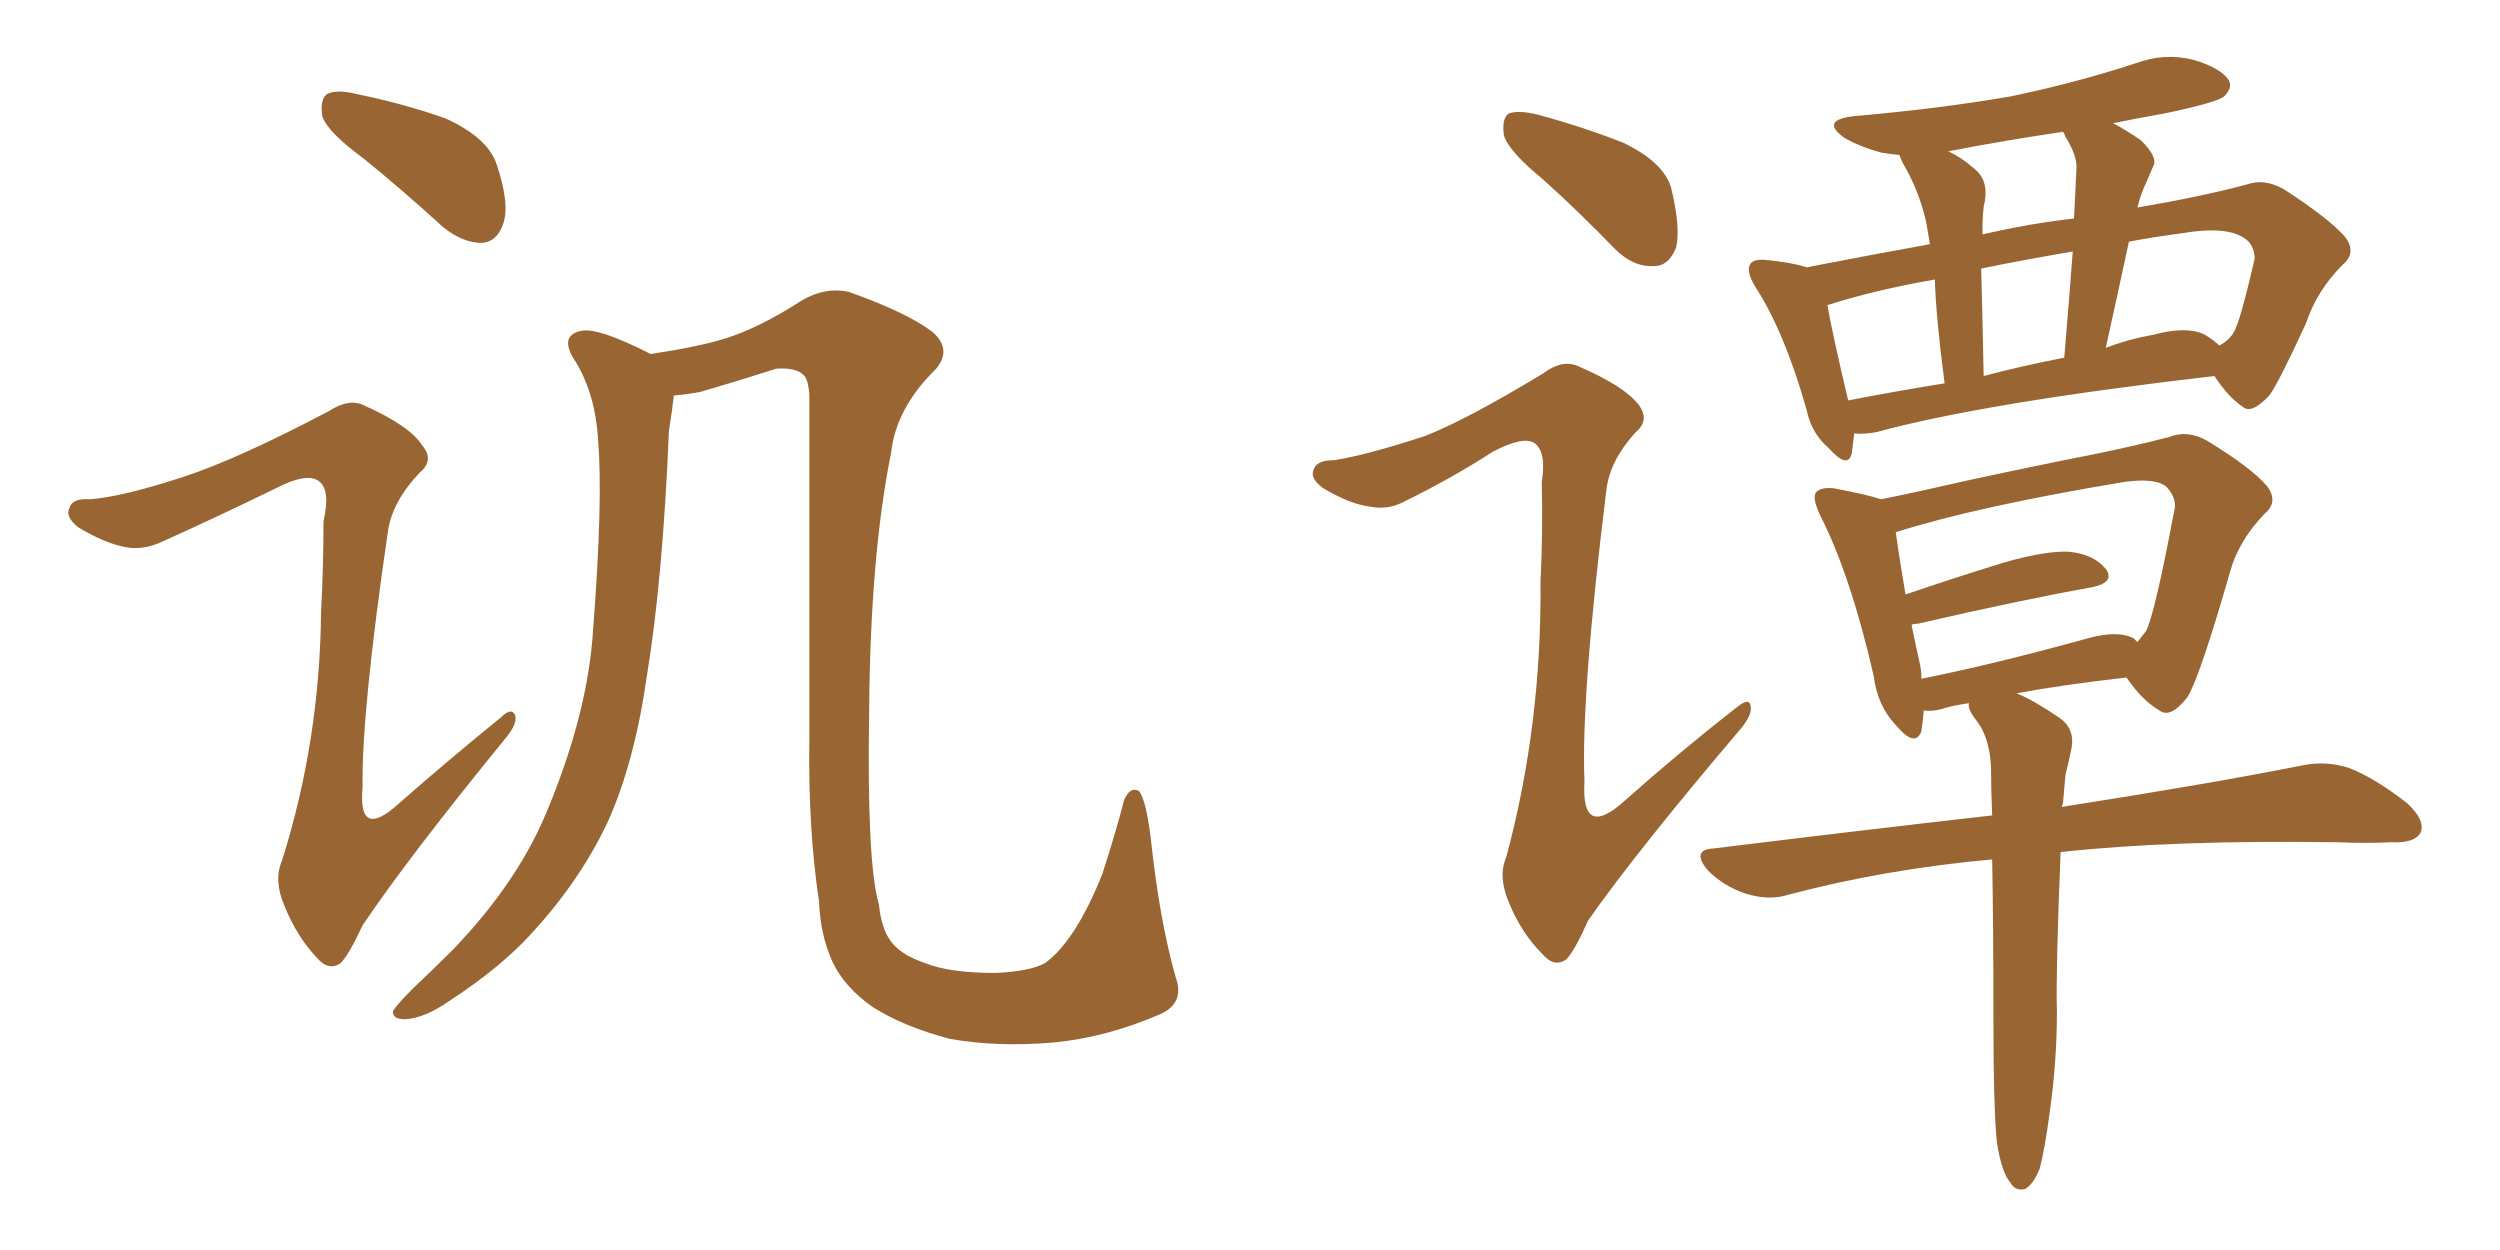 <svg xmlns="http://www.w3.org/2000/svg" xmlns:xlink="http://www.w3.org/1999/xlink" width="300" height="150"><path fill="#996633" padding="10" d="M43.65 19.04L43.65 19.04Q39.26 15.82 38.67 13.92L38.67 13.92Q38.38 11.87 39.26 11.28L39.26 11.28Q40.43 10.69 42.77 11.28L42.77 11.28Q48.49 12.45 53.47 14.21L53.47 14.21Q58.59 16.55 59.62 19.78L59.62 19.78Q61.23 24.61 60.35 26.95L60.35 26.95Q59.62 29.00 57.86 29.15L57.86 29.15Q55.52 29.15 53.17 27.25L53.17 27.25Q48.19 22.71 43.65 19.04ZM21.83 57.28L21.83 57.28Q28.27 55.22 39.40 49.37L39.40 49.37Q41.89 47.75 43.65 48.63L43.65 48.63Q49.22 51.12 50.68 53.47L50.68 53.47Q52.15 55.22 50.39 56.69L50.39 56.69Q47.17 60.06 46.58 63.57L46.58 63.57Q43.36 85.55 43.51 94.48L43.51 94.48Q42.92 100.93 47.90 96.39L47.90 96.39Q53.91 91.11 60.06 86.13L60.06 86.13Q61.38 84.81 61.82 85.84L61.82 85.84Q62.11 86.87 60.64 88.62L60.64 88.62Q48.93 102.98 43.51 111.04L43.51 111.04Q41.89 114.55 40.87 115.58L40.87 115.58Q39.40 116.60 37.94 114.84L37.94 114.84Q35.60 112.35 34.13 108.69L34.13 108.69Q32.81 105.62 33.84 103.27L33.84 103.27Q38.38 88.92 38.53 73.39L38.53 73.39Q38.82 67.97 38.82 62.55L38.82 62.55Q39.70 58.74 38.23 57.71L38.23 57.71Q36.77 56.69 33.11 58.59L33.11 58.59Q26.22 61.96 19.04 65.19L19.04 65.19Q16.85 66.06 14.94 65.63L14.94 65.63Q12.60 65.19 9.38 63.28L9.38 63.28Q7.76 61.96 8.35 60.94L8.35 60.94Q8.64 59.77 10.84 59.91L10.84 59.91Q14.65 59.62 21.83 57.28ZM139.16 121.73L139.16 121.73L139.16 121.73Q132.71 124.51 126.42 125.10L126.42 125.10Q119.68 125.68 113.96 124.66L113.96 124.66Q108.40 123.19 104.74 120.85L104.74 120.85Q101.37 118.51 99.90 115.43L99.90 115.43Q98.44 112.21 98.29 108.25L98.29 108.25Q96.97 99.46 97.12 88.92L97.12 88.92Q97.12 68.55 97.12 47.31L97.12 47.31Q96.97 45.41 96.39 44.97L96.39 44.97Q95.51 44.09 93.16 44.24L93.16 44.24Q88.62 45.70 84.08 47.02L84.08 47.02Q82.62 47.31 80.86 47.46L80.86 47.46Q80.71 48.93 80.27 51.71L80.27 51.71Q79.54 69.43 77.64 81.01L77.64 81.01Q76.17 91.41 72.95 98.58L72.95 98.58Q69.73 105.47 64.01 111.77L64.01 111.77Q60.21 116.02 53.91 120.12L53.91 120.12Q50.98 122.17 48.63 122.31L48.63 122.31Q47.02 122.31 47.17 121.29L47.17 121.29Q47.75 120.41 49.66 118.51L49.66 118.51Q52.00 116.31 54.35 113.96L54.35 113.96Q61.96 106.05 65.48 97.71L65.48 97.71Q70.61 85.55 71.19 75.29L71.19 75.29Q72.36 60.06 71.78 52.88L71.78 52.88Q71.48 47.46 69.14 43.51L69.14 43.51Q66.94 40.28 69.73 39.70L69.73 39.70Q71.78 39.26 78.08 42.48L78.08 42.48Q83.94 41.60 87.16 40.58L87.16 40.58Q91.26 39.26 96.24 36.04L96.24 36.04Q99.02 34.42 101.81 35.01L101.81 35.01Q108.84 37.50 111.91 39.84L111.91 39.84Q114.26 41.89 112.35 44.24L112.35 44.24Q107.52 48.93 106.93 54.35L106.93 54.35Q104.44 66.65 104.30 85.25L104.30 85.25Q104.00 103.56 105.47 108.54L105.47 108.54Q105.76 111.33 106.79 112.79L106.79 112.79Q107.96 114.55 111.04 115.58L111.04 115.58Q113.96 116.75 119.38 116.75L119.38 116.75Q123.49 116.60 125.39 115.58L125.39 115.58Q129.05 112.94 132.28 104.88L132.28 104.88Q133.89 99.90 134.91 95.95L134.91 95.95Q135.64 94.34 136.67 94.92L136.67 94.92Q137.55 95.95 138.13 100.93L138.13 100.93Q139.16 110.45 141.06 117.19L141.06 117.19Q142.24 120.41 139.16 121.73ZM185.16 21.53L185.16 21.53Q181.05 18.16 180.47 16.26L180.47 16.26Q180.18 14.21 181.05 13.62L181.05 13.62Q182.23 13.18 184.57 13.77L184.57 13.77Q189.99 15.23 194.82 17.14L194.82 17.14Q199.66 19.48 200.54 22.56L200.54 22.56Q201.71 27.39 201.12 29.74L201.12 29.74Q200.24 31.93 198.49 31.93L198.49 31.93Q196.00 32.08 193.80 29.88L193.80 29.88Q189.26 25.20 185.16 21.53ZM171.09 52.29L171.09 52.29Q176.22 50.24 185.16 44.82L185.16 44.82Q187.50 43.07 189.40 43.95L189.40 43.95Q194.82 46.29 196.58 48.49L196.58 48.49Q198.05 50.39 196.29 51.86L196.29 51.86Q193.21 55.22 192.77 58.74L192.77 58.74Q189.70 83.64 190.14 93.75L190.14 93.75Q189.70 100.93 195.12 95.95L195.12 95.95Q201.56 90.23 208.30 84.96L208.30 84.96Q209.91 83.64 210.06 84.67L210.06 84.67Q210.35 85.69 208.89 87.45L208.89 87.45Q196.44 102.10 190.58 110.45L190.58 110.45Q188.96 114.11 187.94 115.14L187.94 115.14Q186.47 116.16 185.01 114.40L185.01 114.40Q182.52 111.91 181.05 108.25L181.05 108.25Q179.74 105.18 180.76 102.83L180.76 102.83Q185.01 87.01 184.86 69.87L184.86 69.87Q185.16 63.72 185.01 57.86L185.01 57.86Q185.60 54.20 184.13 53.17L184.13 53.17Q182.81 52.29 179.15 54.20L179.15 54.20Q174.17 57.42 168.46 60.21L168.46 60.21Q166.55 61.23 164.36 60.79L164.36 60.79Q162.01 60.50 158.79 58.59L158.79 58.59Q157.18 57.42 157.62 56.40L157.62 56.40Q157.91 55.22 160.11 55.22L160.11 55.22Q163.92 54.64 171.09 52.29ZM222.51 52.00L222.51 52.00Q222.36 53.32 222.22 54.35L222.22 54.35Q221.78 56.40 219.43 53.76L219.43 53.76Q217.38 52.00 216.80 49.22L216.80 49.22Q214.16 39.84 210.64 34.42L210.64 34.42Q209.47 32.52 210.06 31.64L210.06 31.64Q210.50 31.05 211.96 31.20L211.96 31.20Q215.04 31.49 216.80 32.08L216.80 32.08Q223.54 30.76 231.59 29.30L231.59 29.30Q231.30 27.54 231.15 26.66L231.15 26.66Q230.27 22.85 228.37 19.63L228.37 19.63Q228.08 19.04 227.93 18.60L227.93 18.60Q226.61 18.46 225.73 18.31L225.73 18.31Q223.10 17.58 221.34 16.55L221.34 16.55Q218.26 14.36 222.66 13.92L222.66 13.92Q232.76 13.04 241.26 11.57L241.26 11.57Q249.02 9.96 256.20 7.62L256.20 7.62Q259.72 6.30 263.23 7.18L263.23 7.18Q266.60 8.20 267.48 9.67L267.48 9.67Q267.92 10.55 266.89 11.57L266.89 11.57Q266.02 12.30 259.72 13.62L259.72 13.62Q256.35 14.21 253.56 14.79L253.56 14.79Q255.03 15.53 256.93 16.85L256.93 16.85Q258.98 18.90 258.40 19.92L258.40 19.92Q257.96 20.95 257.52 21.97L257.52 21.97Q256.93 23.14 256.49 24.90L256.49 24.90Q264.26 23.58 269.68 22.12L269.68 22.12Q271.73 21.39 274.07 22.71L274.07 22.71Q279.49 26.22 281.40 28.42L281.40 28.42Q282.86 30.32 281.10 31.79L281.10 31.79Q278.03 34.86 276.71 38.82L276.71 38.82L276.71 38.82Q273.34 46.14 272.31 47.46L272.31 47.46Q270.12 49.80 269.09 48.78L269.09 48.78Q267.48 47.75 265.72 45.12L265.72 45.12Q238.04 48.34 225.15 51.86L225.15 51.86Q223.54 52.15 222.51 52.00ZM264.55 40.14L264.55 40.14Q265.72 40.87 266.31 41.46L266.31 41.46Q267.48 40.87 268.07 39.84L268.07 39.84Q268.80 38.67 270.56 31.05L270.56 31.05Q270.56 30.03 269.97 29.15L269.97 29.15Q268.07 26.95 261.91 27.98L261.91 27.98Q258.54 28.42 255.47 29.00L255.47 29.00Q254.15 35.16 252.69 41.75L252.69 41.75Q255.32 40.72 258.54 40.14L258.54 40.14Q262.35 39.11 264.55 40.14ZM238.04 45.12L238.04 45.12Q242.43 43.95 247.71 42.92L247.71 42.92Q248.29 36.04 248.73 30.18L248.73 30.18Q242.72 31.20 237.74 32.23L237.74 32.23Q237.89 37.50 238.04 45.12ZM221.78 48.05L221.78 48.05Q227.05 47.02 233.35 46.00L233.35 46.00Q232.32 38.09 232.18 33.54L232.18 33.54Q224.71 34.86 219.29 36.62L219.29 36.62Q219.87 39.99 221.78 48.05ZM247.85 16.41L247.85 16.41Q247.71 15.97 247.56 15.82L247.56 15.82Q240.53 16.85 233.79 18.16L233.79 18.16Q235.40 18.90 236.87 20.21L236.87 20.21Q238.62 21.53 238.18 24.17L238.18 24.17Q237.89 25.05 237.89 28.13L237.89 28.13Q243.60 26.81 248.88 26.22L248.88 26.22Q249.02 23.14 249.17 20.36L249.17 20.36Q249.32 18.75 247.85 16.41ZM239.65 137.26L239.65 137.26Q239.21 133.45 239.21 122.02L239.21 122.02Q239.21 111.18 239.06 103.13L239.06 103.13Q226.17 104.30 214.60 107.37L214.60 107.37Q212.26 108.11 209.47 107.23L209.47 107.23Q206.84 106.35 204.93 104.44L204.93 104.44Q202.88 101.95 205.66 101.81L205.66 101.81Q223.54 99.61 239.06 97.85L239.06 97.85Q238.92 94.63 238.92 91.99L238.92 91.99Q238.77 89.21 237.74 87.30L237.74 87.30Q237.16 86.43 236.72 85.84L236.72 85.84Q236.13 84.96 236.28 84.38L236.28 84.38Q234.23 84.67 232.91 85.11L232.91 85.11Q231.74 85.40 230.86 85.25L230.86 85.25Q230.71 86.72 230.57 87.74L230.57 87.74Q229.83 89.79 227.49 87.01L227.49 87.01Q225.29 84.67 224.85 81.15L224.85 81.15Q222.07 68.99 218.41 61.82L218.41 61.82Q217.38 59.62 217.97 59.03L217.97 59.03Q218.55 58.45 220.02 58.59L220.02 58.59Q223.97 59.33 225.73 59.91L225.73 59.91Q230.13 59.03 235.84 57.71L235.84 57.71Q244.63 55.81 251.37 54.49L251.37 54.49Q256.35 53.47 260.30 52.44L260.30 52.44Q262.50 51.56 264.84 52.88L264.84 52.88Q270.12 56.10 272.02 58.30L272.02 58.30Q273.49 60.21 271.73 61.67L271.73 61.67Q268.65 64.89 267.63 68.55L267.63 68.55L267.63 68.55Q263.96 81.30 262.50 83.64L262.50 83.64Q260.45 86.28 259.13 85.25L259.13 85.25Q257.08 84.08 255.18 81.30L255.18 81.30Q247.41 82.18 241.99 83.20L241.99 83.20Q243.90 83.94 247.12 86.13L247.12 86.13Q249.02 87.45 248.58 89.79L248.58 89.79Q248.29 91.26 247.85 93.02L247.85 93.02Q247.71 94.48 247.56 96.39L247.56 96.39Q247.41 96.68 247.41 96.83L247.41 96.83Q265.28 94.04 276.27 91.85L276.27 91.85Q279.05 91.26 281.84 92.14L281.84 92.14Q284.91 93.31 288.87 96.39L288.87 96.39Q291.06 98.44 290.48 99.90L290.48 99.90Q289.75 101.22 286.96 101.07L286.96 101.07Q283.74 101.22 280.52 101.07L280.52 101.07Q260.60 100.78 247.27 102.25L247.27 102.25Q246.68 117.04 246.83 121.44L246.83 121.44Q246.83 127.44 245.95 133.59L245.95 133.59Q245.36 137.99 244.78 140.19L244.78 140.19Q244.04 142.09 243.02 142.68L243.02 142.68Q241.85 142.97 241.26 141.94L241.26 141.94Q240.23 140.77 239.65 137.26ZM256.05 76.61L256.05 76.61L256.05 76.61Q256.35 76.90 256.49 77.05L256.49 77.05Q257.08 76.32 257.52 75.73L257.52 75.73Q258.54 73.83 260.89 61.38L260.89 61.38Q261.33 59.91 260.01 58.45L260.01 58.45Q258.69 57.28 254.74 57.86L254.74 57.86Q237.16 60.79 227.49 63.87L227.49 63.87Q227.78 66.06 228.66 71.34L228.66 71.34Q234.23 69.43 240.38 67.53L240.38 67.53Q245.51 66.06 248.29 66.21L248.29 66.21Q251.22 66.50 252.69 68.26L252.69 68.26Q253.86 69.87 251.07 70.46L251.07 70.46Q242.14 72.07 230.13 74.85L230.13 74.85Q229.54 74.85 229.39 75L229.39 75Q229.83 77.20 230.42 79.83L230.42 79.83Q230.57 80.57 230.57 81.45L230.57 81.45Q239.36 79.69 250.49 76.61L250.49 76.61Q254.15 75.59 256.05 76.61Z"/></svg>